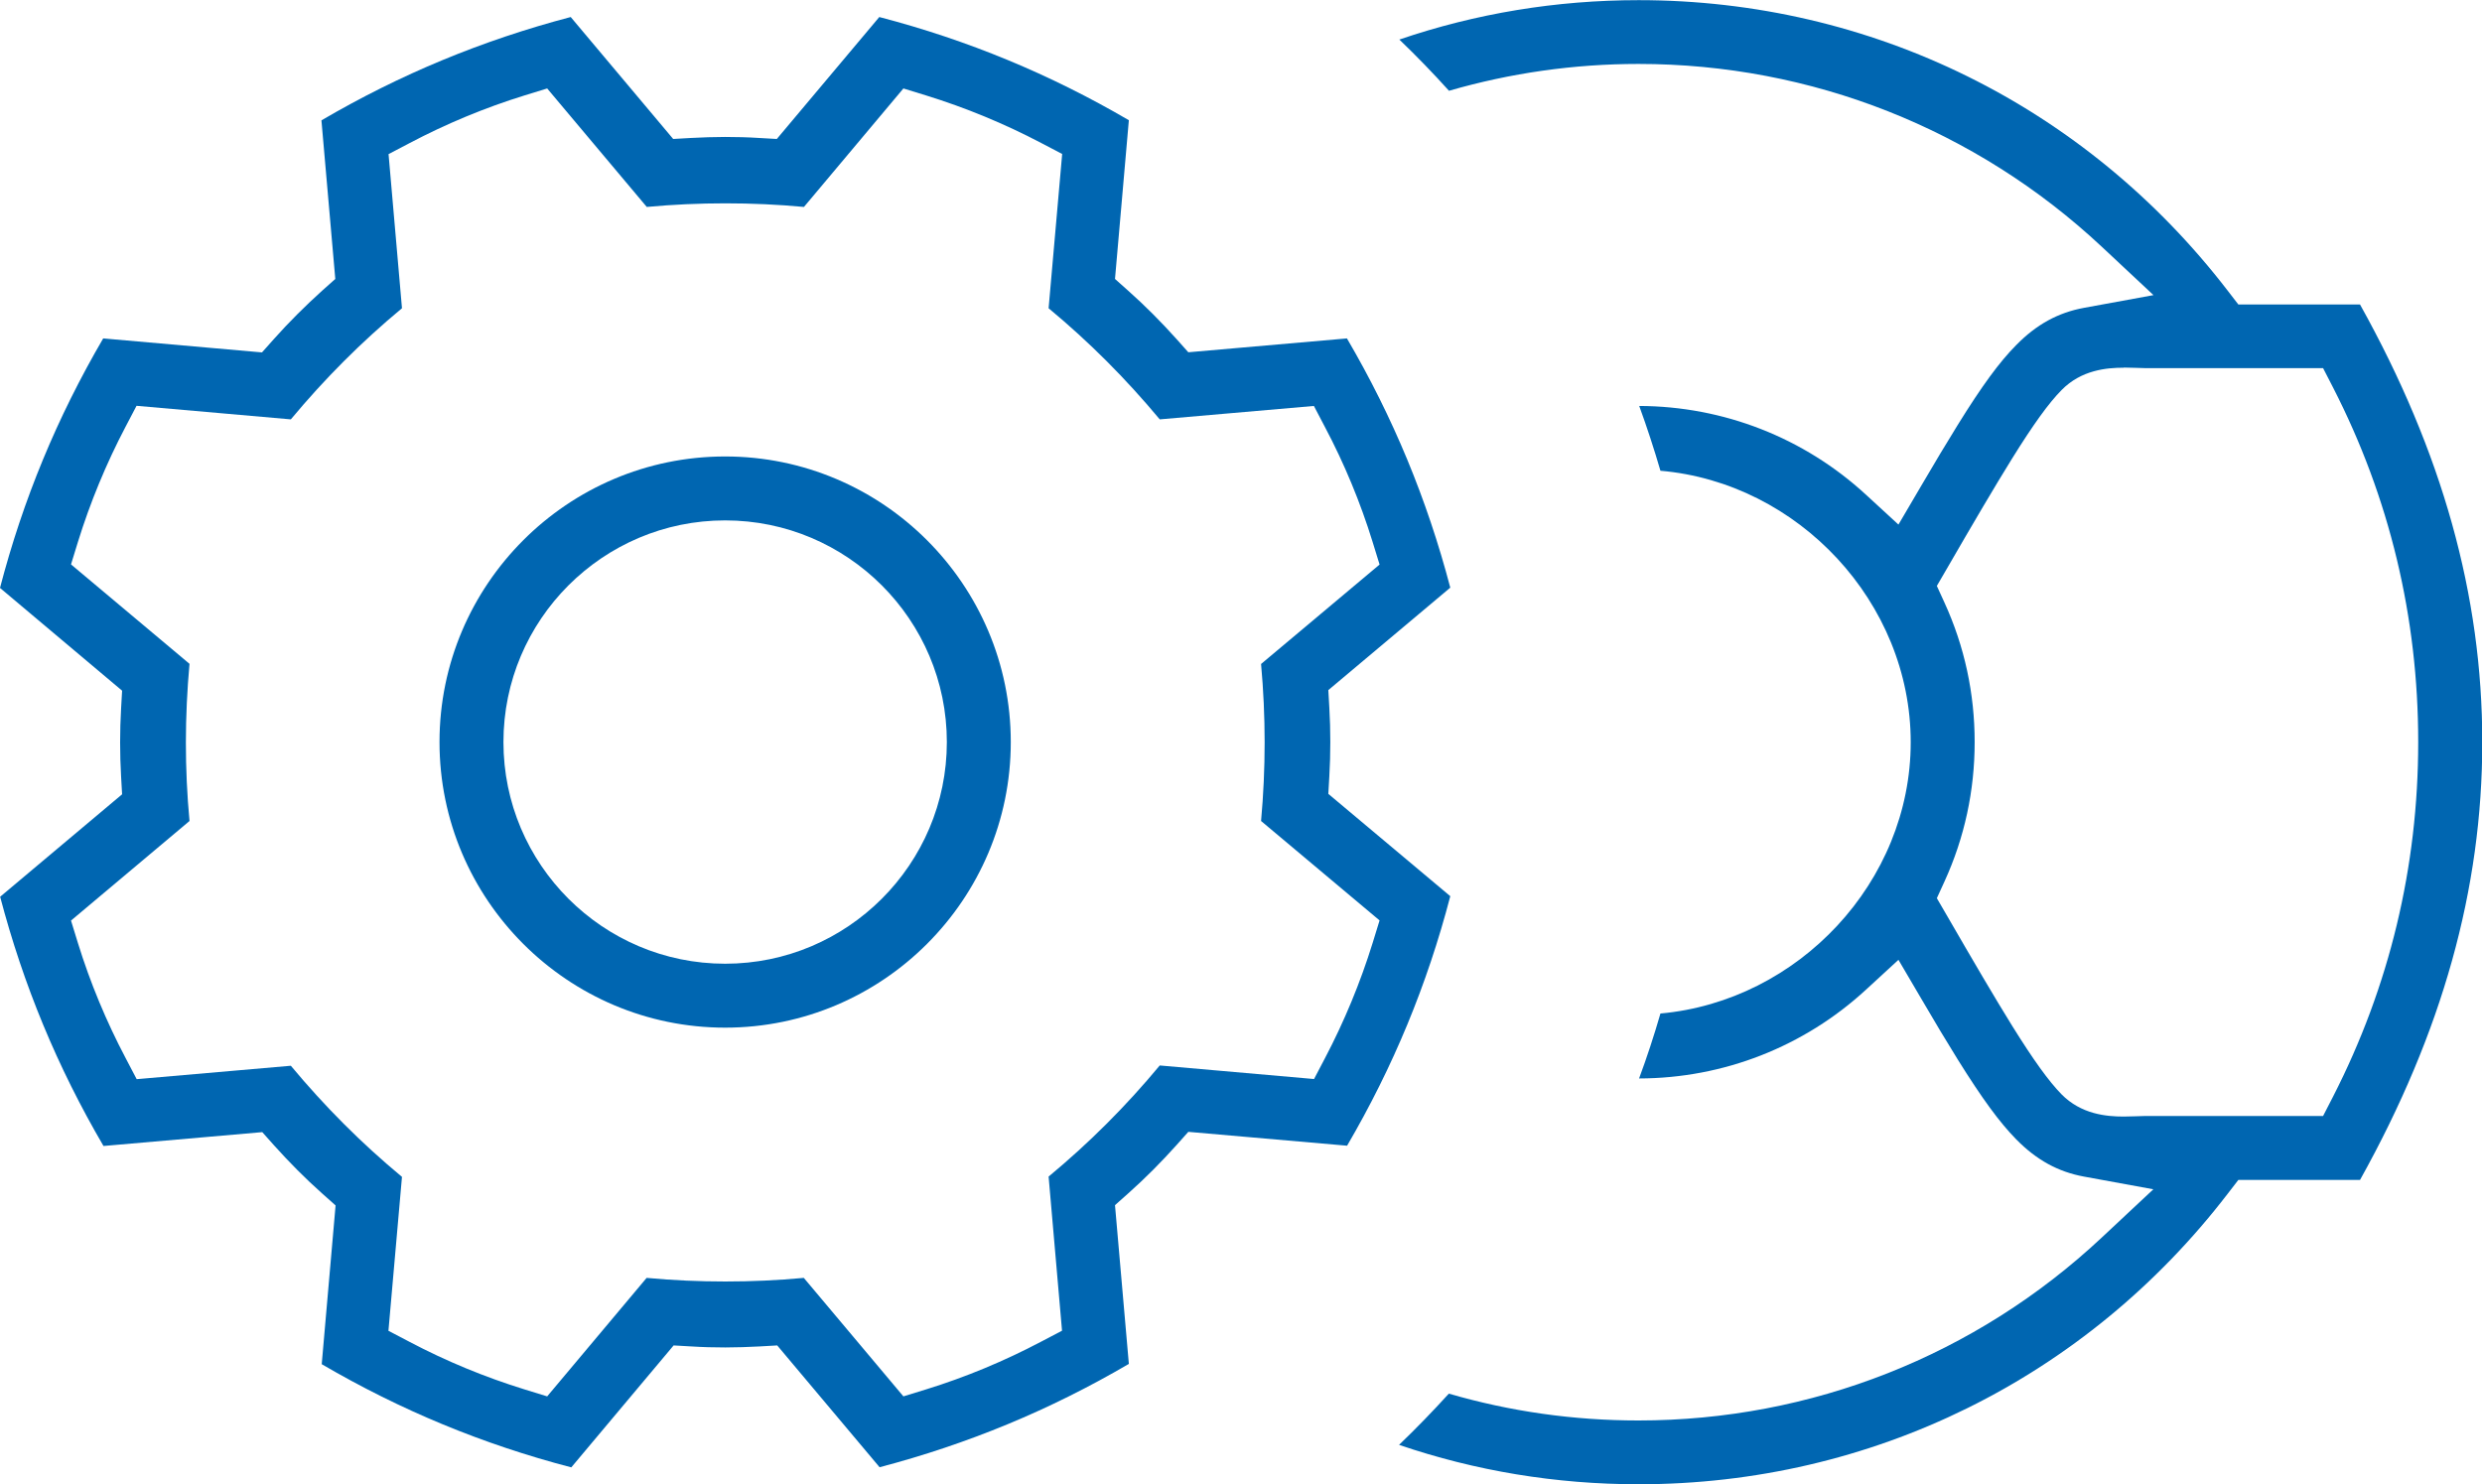 <?xml version="1.0" encoding="UTF-8"?>
<svg id="Layer_2" data-name="Layer 2" xmlns="http://www.w3.org/2000/svg" viewBox="0 0 171.96 102.85">
  <defs>
    <style>
      .cls-1 {
        fill: #0066b1;
        fill-rule: evenodd;
        stroke-width: 0px;
      }
    </style>
  </defs>
  <g id="Layer_1-2" data-name="Layer 1">
    <g>
      <path class="cls-1" d="M50.24,71.21c-10.91,0-19.79-8.88-19.79-19.79s8.88-19.79,19.79-19.79,19.79,8.88,19.79,19.79-8.88,19.79-19.79,19.79ZM50.24,36.06c-8.47,0-15.36,6.89-15.36,15.36s6.89,15.36,15.36,15.36,15.36-6.89,15.36-15.36-6.89-15.36-15.36-15.36Z"/>
      <path class="cls-1" d="M53.85,93.23l-1.23.07c-.79.04-1.57.07-2.36.07s-1.58-.02-2.36-.07l-1.23-.07-7.09,8.45c-6.13-1.6-11.81-3.95-17.29-7.15l.96-11-.92-.82c-1.17-1.04-2.29-2.17-3.34-3.34l-.82-.92-11,.96c-3.2-5.47-5.55-11.15-7.16-17.27l8.45-7.1-.07-1.23c-.09-1.57-.09-3.16,0-4.72l.07-1.23L0,40.74c1.6-6.13,3.95-11.81,7.15-17.29l11,.97.82-.92c1.05-1.18,2.18-2.3,3.34-3.35l.92-.82-.96-10.99c5.47-3.2,11.15-5.55,17.27-7.16l7.1,8.45,1.23-.07c.79-.04,1.58-.07,2.36-.07s1.58.02,2.36.07l1.23.07,7.1-8.45c6.13,1.6,11.81,3.95,17.29,7.15l-.96,11,.92.82c1.17,1.04,2.29,2.17,3.34,3.34l.82.92,10.99-.96c3.2,5.47,5.55,11.15,7.16,17.27l-8.45,7.1.07,1.23c.09,1.57.09,3.16,0,4.73l-.07,1.23,8.45,7.09c-1.6,6.13-3.95,11.81-7.15,17.29l-11-.96-.82.92c-1.05,1.17-2.17,2.3-3.34,3.34l-.92.82.96,11c-5.47,3.2-11.15,5.55-17.27,7.16l-7.1-8.45ZM26.92,92.22l1.45.76c2.54,1.34,5.23,2.45,7.98,3.3l1.56.48,6.89-8.21c1.83.17,3.63.25,5.45.25s3.61-.08,5.44-.25l6.9,8.21,1.56-.48c2.75-.85,5.44-1.97,7.98-3.31l1.45-.76-.93-10.68c2.82-2.34,5.36-4.88,7.7-7.7l10.69.94.76-1.45c1.34-2.55,2.45-5.24,3.3-7.98l.48-1.56-8.21-6.89c.33-3.65.33-7.24,0-10.88l8.21-6.89-.48-1.56c-.85-2.75-1.96-5.43-3.31-7.98l-.76-1.45-10.68.93c-2.35-2.82-4.88-5.36-7.7-7.7l.94-10.69-1.45-.76c-2.55-1.34-5.24-2.45-7.99-3.3l-1.56-.48-6.89,8.21c-1.83-.17-3.62-.25-5.44-.25s-3.61.08-5.45.25l-6.9-8.21-1.56.48c-2.75.85-5.44,1.97-7.98,3.31l-1.45.76.93,10.68c-2.82,2.34-5.35,4.88-7.7,7.7l-10.69-.94-.76,1.45c-1.34,2.55-2.45,5.24-3.3,7.98l-.48,1.56,8.21,6.89c-.33,3.65-.34,7.24,0,10.89l-8.21,6.9.48,1.56c.85,2.75,1.97,5.44,3.31,7.98l.76,1.45,10.68-.93c2.35,2.82,4.88,5.36,7.7,7.7l-.94,10.69Z"/>
      <path class="cls-1" d="M113.51,102.85c-5.71,0-11.27-.92-16.58-2.73,1.19-1.14,2.34-2.33,3.45-3.55,4.25,1.24,8.66,1.86,13.13,1.86,11.97,0,23.38-4.5,32.11-12.68l3.57-3.34-4.81-.88c-1.79-.33-3.29-1.15-4.7-2.59-1.14-1.16-2.35-2.81-4.04-5.52-.76-1.22-1.61-2.64-2.56-4.27l-1.55-2.64-2.25,2.07c-4.29,3.95-9.87,6.14-15.72,6.15.55-1.48,1.04-2.98,1.48-4.5,9.56-.86,17.34-9.12,17.34-18.8s-7.79-17.99-17.34-18.81c-.44-1.51-.93-3.01-1.47-4.49,5.84.02,11.42,2.2,15.71,6.15l2.25,2.07,1.55-2.64c.95-1.63,1.8-3.04,2.56-4.27,1.68-2.71,2.89-4.36,4.04-5.52,1.41-1.44,2.91-2.26,4.71-2.59l4.81-.88-3.57-3.34c-8.74-8.18-20.14-12.68-32.11-12.68-4.47,0-8.88.63-13.13,1.86-1.1-1.22-2.25-2.41-3.44-3.55,5.31-1.81,10.87-2.73,16.58-2.73,16.11,0,30.98,7.34,40.81,20.13l.74.96h8.43c5.7,10.23,8.47,20.17,8.47,30.33s-2.77,20.1-8.47,30.33h-8.43l-.74.96c-9.82,12.79-24.7,20.13-40.81,20.13ZM147.14,25.48c-1.2,0-2.94.16-4.3,1.54-.9.91-1.96,2.38-3.44,4.76-1.21,1.95-2.68,4.45-4.57,7.72l-.64,1.1.53,1.16c1.39,3.04,2.09,6.29,2.09,9.66s-.7,6.62-2.09,9.66l-.53,1.16.64,1.1c1.89,3.27,3.36,5.78,4.57,7.73,1.48,2.38,2.54,3.85,3.43,4.76,1.36,1.38,3.1,1.54,4.3,1.54.29,0,1.52-.04,1.52-.04h12.3l.69-1.34c3.91-7.65,5.9-15.91,5.9-24.57s-1.98-16.92-5.9-24.57l-.69-1.34h-12.3s-1.23-.04-1.52-.04Z"/>
    </g>
  </g>
</svg>